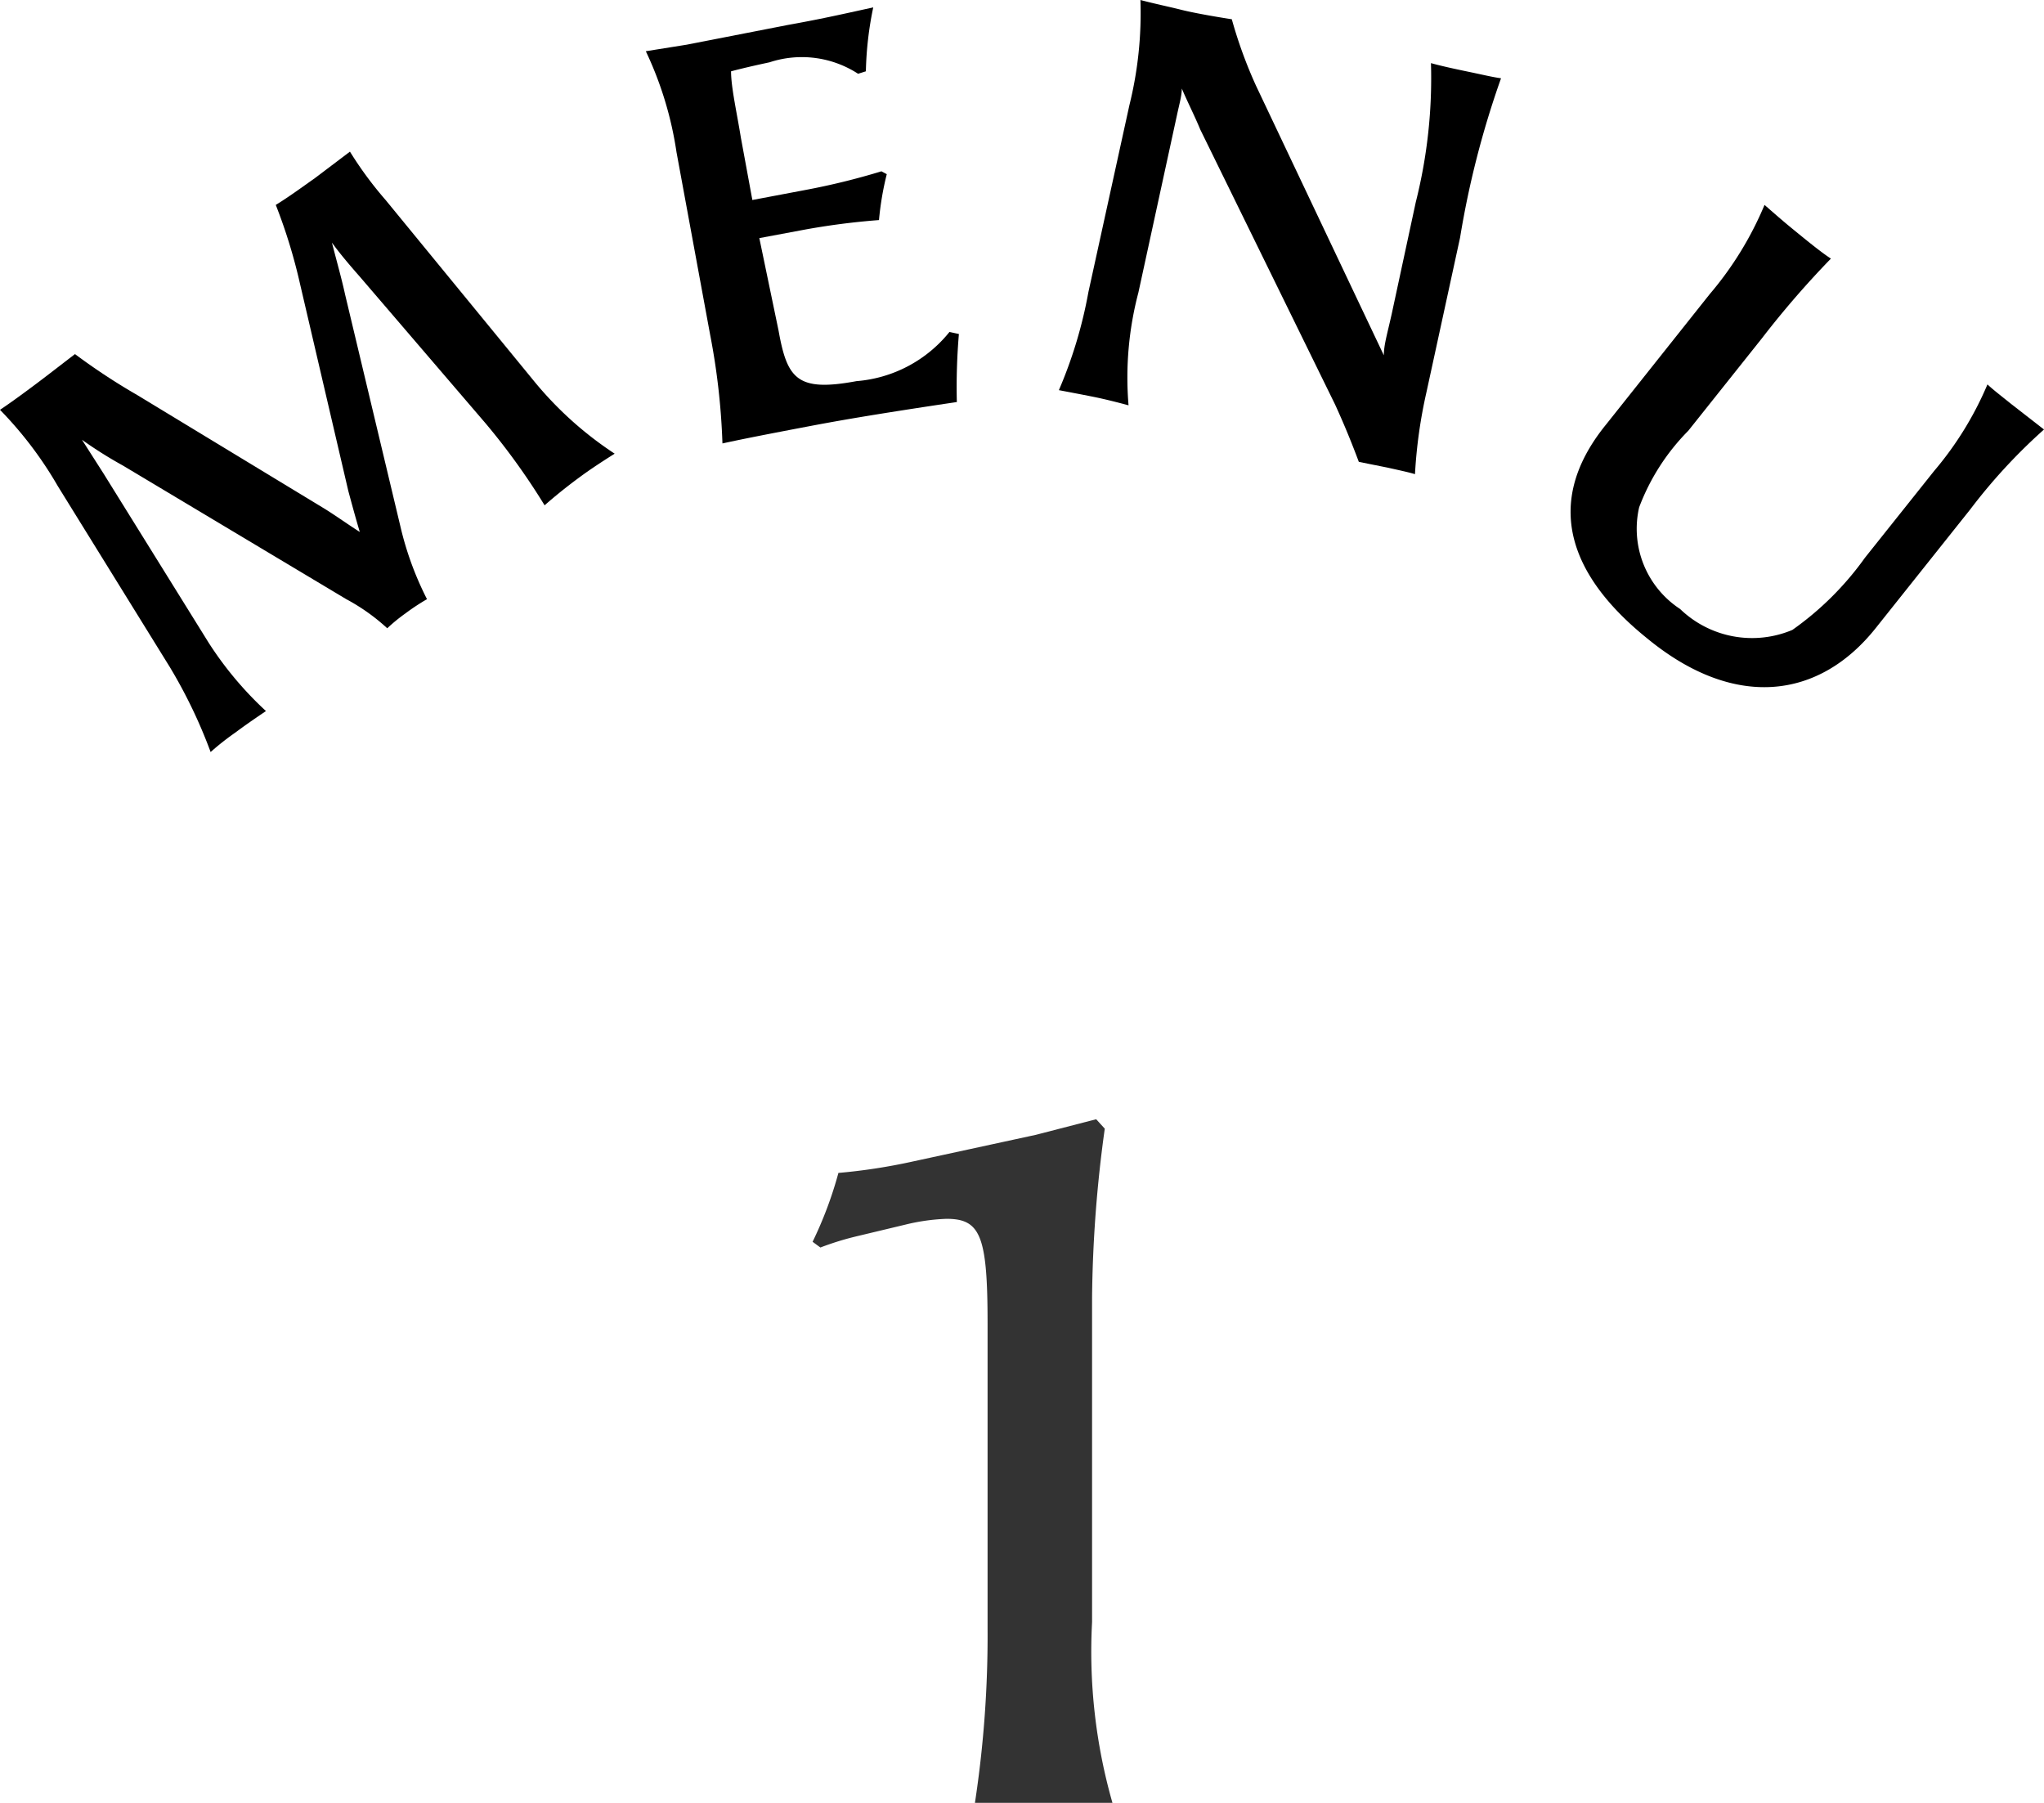 <svg xmlns="http://www.w3.org/2000/svg" viewBox="0 0 49.88 43.99"><defs><style>.cls-1{fill:#333;}</style></defs><g id="レイヤー_2" data-name="レイヤー 2"><g id="レイヤー_1-2" data-name="レイヤー 1"><path d="M14.15,11.64c-.3.22-.6.46-.86.69a16.49,16.49,0,0,0-1.44-2L8.78,6.75c-.22-.25-.47-.54-.68-.83.11.43.24.89.32,1.26l1.35,5.66a7.77,7.77,0,0,0,.65,1.78,5.37,5.37,0,0,0-.53.35,4.25,4.25,0,0,0-.44.36,4.87,4.87,0,0,0-1-.71L3,11.36a10.12,10.12,0,0,1-1-.63l.53.83,2.56,4.12a8.55,8.55,0,0,0,1.4,1.67c-.19.13-.46.31-.74.52a6.49,6.49,0,0,0-.61.48,12.28,12.28,0,0,0-1-2.08L1.41,11.86A9.34,9.34,0,0,0,0,10c.27-.18.61-.43.89-.64s.6-.46.94-.72a15.36,15.36,0,0,0,1.52,1l4.5,2.73c.3.18.6.4.93.61-.09-.3-.18-.63-.28-1L7.32,6.92A13.28,13.28,0,0,0,6.73,5c.31-.19.61-.41.95-.65l.86-.65a9,9,0,0,0,.87,1.18L13,9.26a8.74,8.74,0,0,0,2,1.81C14.73,11.24,14.42,11.44,14.15,11.64Z"/><path d="M19.63,4.64a17.22,17.22,0,0,0,1.88-.46l.13.07a7.28,7.28,0,0,0-.19,1.12,17.46,17.46,0,0,0-1.85.24l-1.07.2L19,8.07c.21,1.17.45,1.5,1.9,1.23a3.24,3.24,0,0,0,2.27-1.2l.23.05a15.34,15.34,0,0,0-.05,1.66c-1.41.21-2.55.39-3.55.58s-1.62.31-2.17.43a16.84,16.84,0,0,0-.3-2.65l-.82-4.45a8.72,8.72,0,0,0-.75-2.47l1-.16L19.22.61C20,.47,20.45.37,21.31.18a8.45,8.45,0,0,0-.18,1.56l-.19.06a2.52,2.52,0,0,0-2.16-.28c-.23.05-.56.12-.94.22,0,.39.14,1,.24,1.62l.28,1.52Z"/><path d="M30.06.47a11.06,11.06,0,0,0,.59,1.62L33.12,7.3l.65,1.37c0-.25.08-.51.19-1l.59-2.74a12.37,12.37,0,0,0,.37-3.39c.21.06.57.14.91.21s.58.13.8.16a22.38,22.38,0,0,0-1,3.89l-.82,3.77a12,12,0,0,0-.28,2c-.16-.05-.45-.11-.67-.16l-.7-.14c-.18-.48-.36-.92-.58-1.4L29.29,3.16c-.14-.34-.32-.69-.45-1,0,.17-.06.38-.11.61l-.95,4.37a8.13,8.13,0,0,0-.24,2.75c-.26-.07-.57-.15-.87-.21s-.62-.12-.83-.16a11,11,0,0,0,.72-2.39l1-4.56A9.34,9.34,0,0,0,27.83,0c.38.1.64.15,1,.24S29.8.43,30.06.47Z"/><path d="M44.68,6.31A22.65,22.65,0,0,0,43,8.25l-1.8,2.26A5.31,5.31,0,0,0,40,12.38a2.34,2.34,0,0,0,1,2.48,2.53,2.53,0,0,0,2.74.51,7.44,7.44,0,0,0,1.77-1.76l1.69-2.12A8.17,8.17,0,0,0,48.5,9.38c.15.14.36.3.57.47l.81.63a13.66,13.66,0,0,0-1.8,1.95l-2.31,2.9c-1.38,1.73-3.44,2-5.57.25-1.69-1.36-2.69-3.16-1-5.23l2.52-3.17A8.27,8.27,0,0,0,43.06,5c.23.2.42.37.69.59S44.43,6.15,44.68,6.31Z"/><path class="cls-1" d="M24.1,32.3c0-2.14-.17-2.56-1-2.56a4.91,4.91,0,0,0-1,.14l-1.17.28a7,7,0,0,0-.91.28l-.19-.14a9.57,9.57,0,0,0,.63-1.68,14.16,14.16,0,0,0,1.82-.28l3-.65,1.47-.38.21.23a31.87,31.87,0,0,0-.31,4.11v7.93A13.43,13.43,0,0,0,27.15,44c-.46,0-1,0-1.58,0s-1.24,0-1.78,0a27.12,27.12,0,0,0,.31-4.27Z"/></g></g></svg>